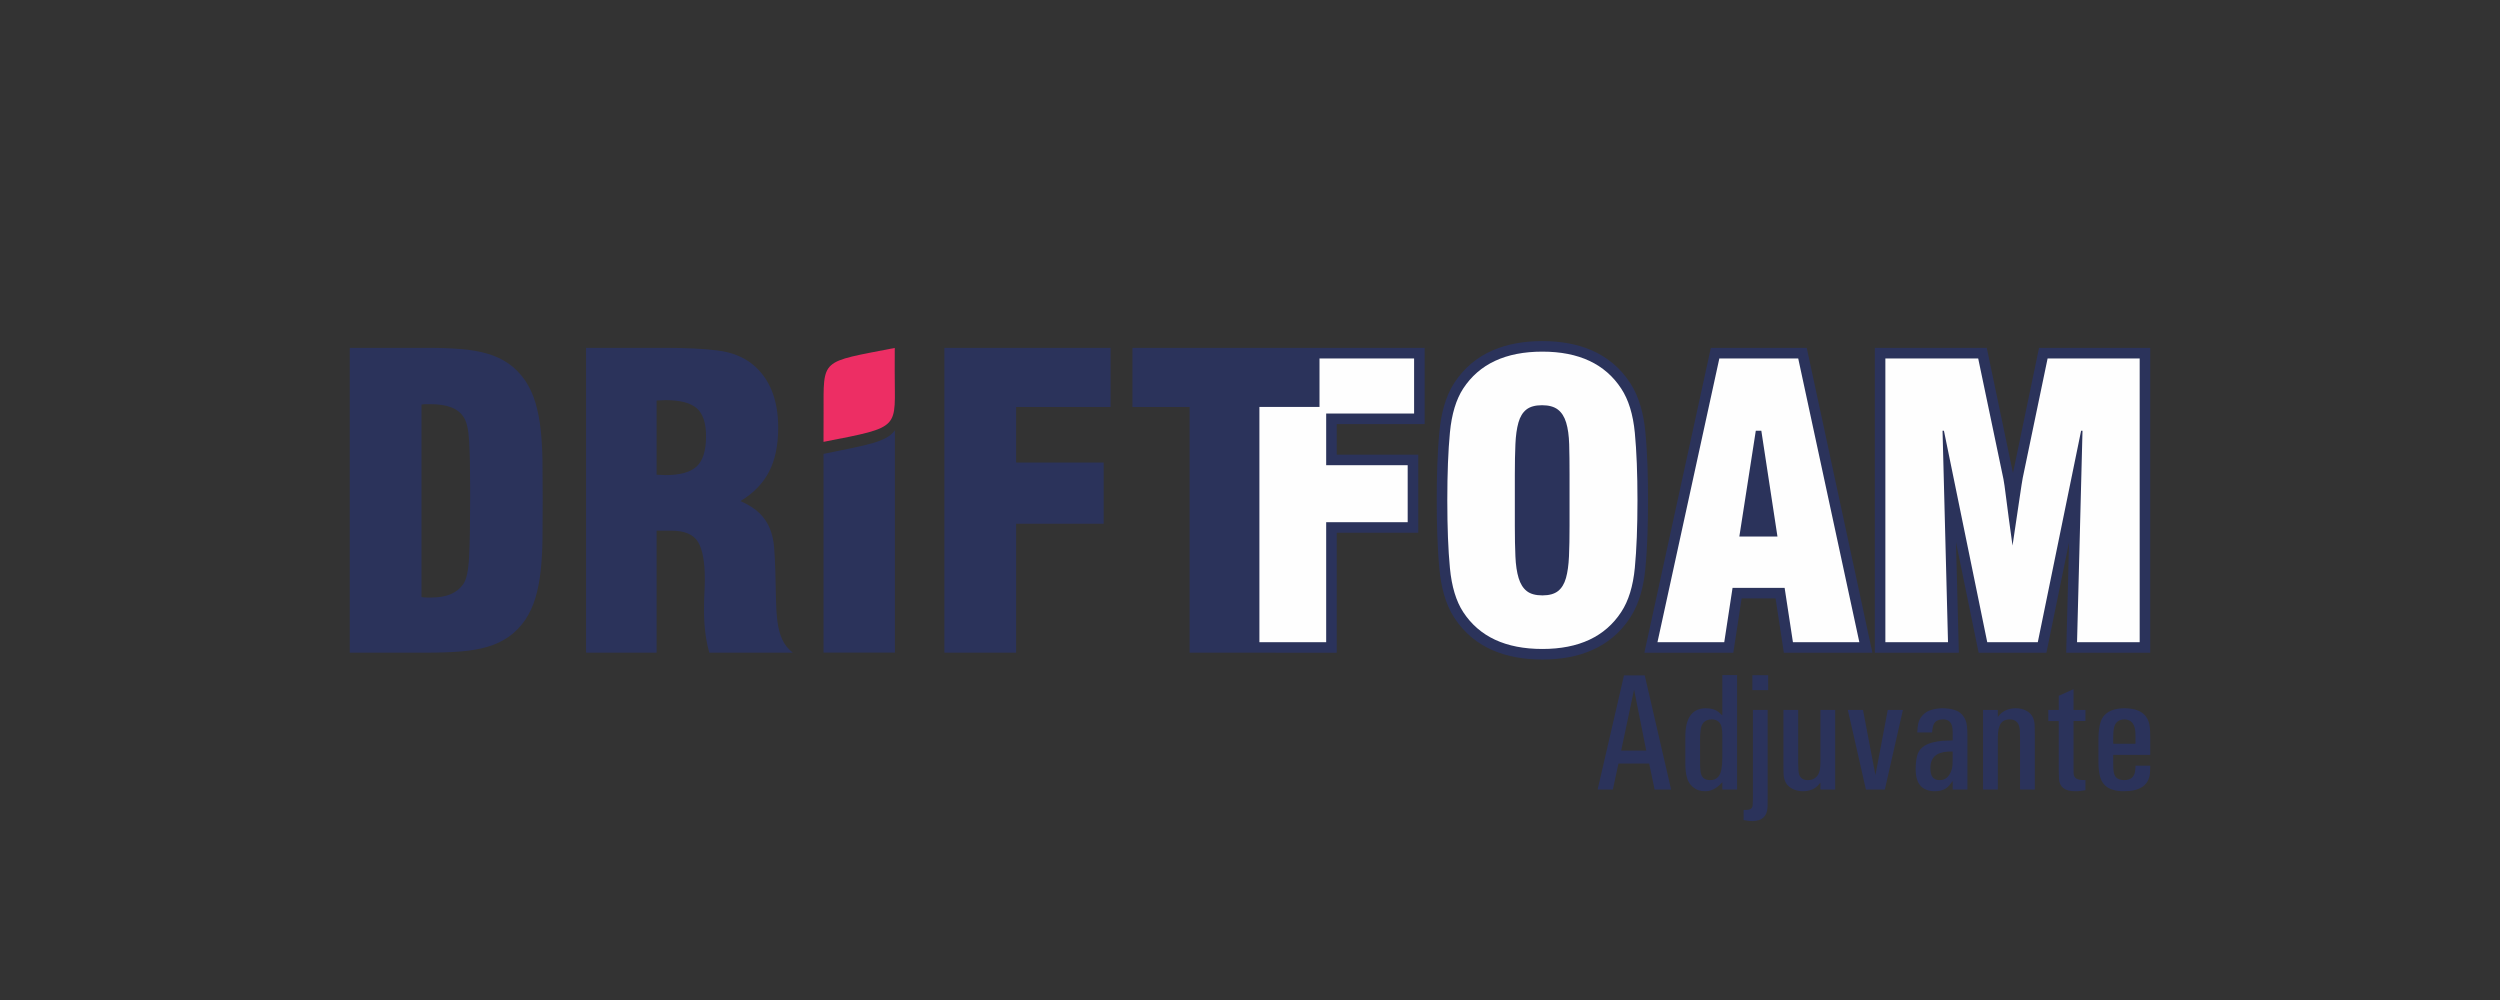 <?xml version="1.0" encoding="UTF-8"?>
<!-- Creator: CorelDRAW 2020 (64 Bit) -->
<svg xmlns="http://www.w3.org/2000/svg" xmlns:xlink="http://www.w3.org/1999/xlink" xmlns:xodm="http://www.corel.com/coreldraw/odm/2003" xml:space="preserve" width="600px" height="240px" version="1.1" style="shape-rendering:geometricPrecision; text-rendering:geometricPrecision; image-rendering:optimizeQuality; fill-rule:evenodd; clip-rule:evenodd" viewBox="0 0 600 240">
 <rect x="0" y="0" width="600" height="240" fill="#333333" stroke="none"/>
 <defs>
  <style type="text/css">
   <![CDATA[
    .fil0 {fill:none}
    .fil2 {fill:#FEFEFE;fill-rule:nonzero}
    .fil3 {fill:#ED2E64;fill-rule:nonzero}
    .fil1 {fill:#2B335B;fill-rule:nonzero}
   ]]>
  </style>
 </defs>
 <g id="Camada_x0020_1">
  <rect class="fil0" width="600" height="240"></rect>
  <g id="_3294404122848">
   <path class="fil1" d="M389.761 162.095l4.978 0 6.332 27.401 -3.969 0 -1.301 -6.26 0 0.007 -7.368 0 0 -0.007 -1.347 6.26 -3.658 0 6.333 -27.401zm-0.684 18.055l0 -0.013 6.021 0 0 0.013 -2.908 -14.596 -0.02 0 -3.093 14.596zm27.825 -18.134l0 27.48 -3.544 0 0 -1.752c-1.308,1.46 -2.675,2.177 -4.102,2.15 -1.149,0.013 -2.131,-0.312 -2.941,-0.982 -0.81,-0.67 -1.327,-1.567 -1.546,-2.682 -0.193,-0.882 -0.292,-1.845 -0.292,-2.881l0 -6.372c-0.04,-4.68 1.626,-7.009 4.991,-6.996 1.248,0.013 2.244,0.312 2.994,0.903 0.232,0.192 0.531,0.464 0.896,0.81l0 -9.678 3.544 0zm-8.881 20.736c-0.013,0.936 0.014,1.666 0.08,2.191 0.113,1.546 0.909,2.309 2.383,2.283 0.856,0 1.52,-0.305 1.998,-0.923 0.571,-0.716 0.863,-2.157 0.876,-4.328l0 -5.602c0,-0.677 -0.06,-1.294 -0.173,-1.859 -0.119,-0.557 -0.371,-1.002 -0.756,-1.34 -0.419,-0.339 -0.95,-0.511 -1.593,-0.524 -1.66,0.013 -2.562,0.942 -2.715,2.794 -0.08,0.637 -0.113,1.374 -0.1,2.21l0 5.098zm11.119 11.623c0.936,-0.014 1.433,-0.379 1.493,-1.089l0.06 -1.507 0 -21.4 3.544 0 0 21.135 -0.02 2.157c-0.093,2.21 -1.28,3.339 -3.577,3.392 -0.531,0.013 -1.255,-0.066 -2.177,-0.239l0 -2.429 0.677 -0.02zm5.217 -32.32l0 3.585 -3.784 0 0 -3.585 3.784 0zm7.208 8.324l0 12.911c0.014,1.361 0.093,2.237 0.233,2.628 0.351,0.896 1.048,1.334 2.097,1.308 0.684,0.013 1.261,-0.16 1.726,-0.512 0.584,-0.404 0.956,-1.048 1.129,-1.931 0.099,-0.518 0.152,-1.088 0.152,-1.713l0 -12.691 3.544 0 0 19.117 -3.544 0 0 -1.673 -0.664 0.777c-0.876,0.862 -2.064,1.294 -3.551,1.294 -1.321,0 -2.436,-0.385 -3.346,-1.148 -0.843,-0.717 -1.274,-1.799 -1.3,-3.253l-0.02 -2.064 0 -13.05 3.544 0zm15.553 0l2.98 15.612 0.007 0 2.96 -15.612 3.637 0 -4.341 19.117 -4.54 0 -4.341 -19.117 3.638 0zm13.036 5.417c0.013,-0.804 0.086,-1.501 0.212,-2.084 0.147,-0.751 0.491,-1.428 1.043,-2.032 0.551,-0.597 1.201,-1.015 1.957,-1.254 0.896,-0.286 1.826,-0.432 2.802,-0.445 1.128,0 2.15,0.153 3.073,0.465 1.155,0.378 1.998,1.208 2.529,2.496 0.272,0.676 0.412,1.878 0.412,3.604l0 12.95 -3.545 0 0 -2.071c-0.65,0.982 -1.241,1.613 -1.785,1.898 -0.704,0.392 -1.541,0.584 -2.509,0.571 -0.711,0.013 -1.348,-0.093 -1.906,-0.312 -1.811,-0.624 -2.708,-2.31 -2.681,-5.058 0,-1.161 0.119,-2.197 0.352,-3.12 0.384,-1.592 1.606,-2.661 3.65,-3.192 0.817,-0.219 1.66,-0.359 2.529,-0.425l2.35 -0.08 0 -2.257c-0.027,-1.904 -0.817,-2.841 -2.37,-2.8 -0.949,0.013 -1.619,0.318 -2.024,0.915 -0.286,0.432 -0.465,1.175 -0.544,2.231l-3.545 0zm8.483 4.58l-1.029 0c-2.92,0.146 -4.361,1.486 -4.308,4.029 -0.039,1.872 0.684,2.808 2.171,2.821 1.261,0.026 2.17,-0.638 2.741,-1.998 0.219,-0.505 0.345,-1.036 0.385,-1.58l0.04 -1.52 0 -1.752zm7.295 -9.997l3.545 0 0 1.673c1.035,-1.38 2.482,-2.071 4.334,-2.071 0.75,0 1.46,0.139 2.118,0.412 1.5,0.61 2.303,1.819 2.389,3.637l0.04 2.456 0 13.01 -3.545 0 0 -12.068 -0.04 -1.931c-0.066,-1.898 -0.882,-2.847 -2.462,-2.847 -1.188,0.026 -1.978,0.51 -2.37,1.459 -0.219,0.525 -0.351,1.082 -0.404,1.687 -0.054,0.604 -0.074,1.247 -0.06,1.918l0 11.782 -3.545 0 0 -19.117zm18.168 0l0 -3.385 3.544 -1.593 0 4.978 2.868 0 0 2.669 -2.868 0 0 11.27 0.02 1.269c0.04,1.015 0.677,1.546 1.919,1.599l0.929 0.04 0 2.429 -1.168 0.166c-0.438,0.06 -0.883,0.086 -1.341,0.073 -2.423,0 -3.704,-0.976 -3.844,-2.927l-0.059 -2.104 0 -11.815 -2.509 0 0 -2.669 2.509 0zm13.076 12.871c-0.013,1.307 0.093,2.217 0.312,2.741 0.332,0.797 1.095,1.208 2.29,1.235 1.58,0 2.463,-0.73 2.655,-2.191l0.08 -0.822 0 -0.452 3.545 0 0 0.445 -0.06 1.327c-0.286,2.921 -2.377,4.374 -6.28,4.361 -0.909,0.013 -1.745,-0.093 -2.508,-0.312 -1.01,-0.259 -1.799,-0.756 -2.37,-1.5 -0.783,-0.936 -1.182,-2.602 -1.208,-5.005l0 -5.416c-0.013,-2.682 0.358,-4.54 1.108,-5.596 0.996,-1.387 2.728,-2.084 5.191,-2.084 3.783,0.04 5.801,1.633 6.047,4.786 0.053,0.611 0.08,1.32 0.08,2.124l0 4.281 -8.882 0 0 2.078zm0 -4.746l5.337 0 0 -2.211c-0.013,-2.389 -0.896,-3.603 -2.655,-3.643 -1.129,0.026 -1.899,0.504 -2.31,1.426 -0.246,0.538 -0.372,1.494 -0.372,2.862l0 1.566z"></path>
   <g>
    <path class="fil1" d="M101.16 143.309c0.455,0.065 0.876,0.097 1.265,0.097 0.389,0 0.778,0 1.168,0 3.566,0 6.095,-1.07 7.587,-3.21 0.778,-1.103 1.249,-3.307 1.411,-6.615 0.162,-3.308 0.243,-7.783 0.243,-13.425l0 -3.308c0,-4.604 -0.081,-8.284 -0.243,-11.041 -0.162,-2.756 -0.6,-4.653 -1.313,-5.69 -0.714,-1.103 -1.736,-1.898 -3.065,-2.383 -1.329,-0.487 -2.935,-0.73 -4.816,-0.73 -0.323,0 -0.68,0 -1.069,0 -0.39,0 -0.778,0.031 -1.168,0.097l0 46.208zm219.657 -41.53l0 7.339 19.561 0 0 18.742 -19.561 0 0 28.797 -35.311 -0.02 0 -58.953 -13.716 0 0 -14.202 70.128 0.01 0 18.287 -21.101 0zm162.295 11.751l6.255 -30.038 26.691 0 0 73.165 -20.167 0 0.685 -26.539 -5.436 26.539 -16.269 0 -5.435 -26.539 0.684 26.539 -20.165 0 0 -73.165 26.869 0 6.288 30.038zm-56.978 30.086l-8.145 0 -1.992 13.041 -21.349 0 15.955 -73.165 23.013 0 15.762 73.165 -21.251 0 -1.993 -13.041zm-81.315 -23.542c0,-5.494 0.12,-11.072 0.646,-16.542 0.384,-4.008 1.342,-8.236 3.57,-11.648 4.814,-7.378 12.591,-10.023 21.138,-10.023 8.532,0 16.236,2.675 21.046,10.018 2.265,3.46 3.272,7.672 3.662,11.744 0.522,5.441 0.645,10.987 0.645,16.451 0,5.465 -0.123,11.009 -0.645,16.451 -0.39,4.071 -1.397,8.282 -3.662,11.741 -4.81,7.344 -12.514,10.02 -21.046,10.02 -8.547,0 -16.324,-2.644 -21.138,-10.024 -2.228,-3.412 -3.186,-7.639 -3.57,-11.647 -0.526,-5.47 -0.646,-11.048 -0.646,-16.541zm-260.877 -36.592l18.872 0c2.853,0 5.464,0.097 7.832,0.291 2.367,0.195 4.491,0.569 6.371,1.119 1.881,0.552 3.567,1.346 5.058,2.384 1.493,1.037 2.822,2.399 3.989,4.086 1.037,1.555 1.849,3.306 2.432,5.253 0.584,1.945 1.005,4.101 1.264,6.468 0.26,2.368 0.406,4.962 0.439,7.783 0.032,2.821 0.048,5.885 0.048,9.193 0,3.307 -0.016,6.372 -0.048,9.193 -0.033,2.821 -0.179,5.415 -0.439,7.782 -0.259,2.367 -0.68,4.523 -1.264,6.47 -0.583,1.945 -1.395,3.696 -2.432,5.253 -1.167,1.686 -2.496,3.048 -3.989,4.085 -1.491,1.038 -3.177,1.832 -5.058,2.384 -1.88,0.551 -4.004,0.924 -6.371,1.118 -2.368,0.195 -4.979,0.293 -7.832,0.293l-18.872 0 0 -73.155zm73.641 30.449c0.39,0 0.763,0.016 1.119,0.048 0.357,0.032 0.697,0.049 1.022,0.049 3.502,0 5.999,-0.698 7.49,-2.091 1.491,-1.395 2.237,-3.811 2.237,-7.249 0,-3.177 -0.746,-5.414 -2.237,-6.712 -1.491,-1.297 -3.988,-1.946 -7.49,-1.946 -0.325,0 -0.665,0.017 -1.022,0.049 -0.356,0.033 -0.729,0.05 -1.119,0.05l0 17.802zm-16.926 -30.449l19.261 0c4.864,0 8.966,0.21 12.306,0.632 3.34,0.421 6.112,1.507 8.318,3.259 4.149,3.373 6.225,8.463 6.225,15.273 0,4.215 -0.729,7.734 -2.189,10.554 -1.459,2.822 -3.745,5.173 -6.858,7.053 2.011,0.909 3.551,1.897 4.621,2.968 1.071,1.07 1.881,2.286 2.432,3.647 0.551,1.363 0.892,2.886 1.022,4.573 0.129,1.686 0.226,3.599 0.291,5.739 0.066,2.335 0.114,4.491 0.146,6.47 0.033,1.977 0.146,3.777 0.34,5.399 0.195,1.621 0.568,3.064 1.119,4.328 0.552,1.265 1.411,2.351 2.578,3.26l-20.039 0c-0.844,-2.984 -1.265,-6.356 -1.265,-10.118 0,-1.621 0.033,-3.048 0.097,-4.28 0.065,-1.232 0.097,-2.303 0.097,-3.211 0,-4.215 -0.55,-7.214 -1.653,-8.998 -1.103,-1.784 -3.243,-2.675 -6.42,-2.675l-3.503 0 0 29.282 -16.926 0 0 -73.155zm85.995 0l39.886 0 0 14.202 -22.668 0 0 13.328 21.013 0 0 14.69 -21.013 0 0 30.935 -17.218 0 0 -73.155zm-11.876 19.782l0 53.366 -17.132 0 0 -47.695 0.365 -0.075c10.29,-2.109 14.794,-2.79 16.767,-5.596z"></path>
    <path class="fil2" d="M316.682 86.025l22.702 0 0 13.221 -21.101 0 0 12.406 19.562 0 0 13.675 -19.562 0 0 28.795 -16.027 0 0 -56.464 14.426 0 0 -11.633zm106.038 17.357l-1.329 0 -3.948 25.385 9.147 0 -3.87 -25.385zm43.825 0l-0.335 0 1.312 50.74 -15.034 0 0 -68.097 22.277 0 6.067 28.977c0.122,0.544 0.348,2.145 0.679,4.8 0.333,2.655 0.831,6.369 1.496,11.138 0.722,-4.83 1.282,-8.588 1.675,-11.274 0.392,-2.687 0.649,-4.332 0.768,-4.935l5.977 -28.706 22.096 0 0 68.097 -15.031 0 1.31 -50.74 -0.336 0 -10.393 50.74 -12.135 0 -10.393 -50.74zm-89.853 10.535c0,-2.779 -0.028,-5.208 -0.089,-7.291 -0.062,-2.082 -0.303,-3.818 -0.726,-5.206 -0.422,-1.39 -1.087,-2.432 -1.991,-3.126 -0.906,-0.693 -2.173,-1.042 -3.803,-1.042 -1.632,0 -2.883,0.349 -3.758,1.042 -0.878,0.694 -1.509,1.736 -1.902,3.126 -0.394,1.388 -0.636,3.124 -0.725,5.206 -0.091,2.083 -0.137,4.512 -0.137,7.291l0 12.314c0,2.777 0.046,5.207 0.137,7.291 0.089,2.082 0.347,3.817 0.77,5.206 0.422,1.39 1.07,2.431 1.946,3.125 0.875,0.694 2.13,1.042 3.76,1.042 1.63,0 2.881,-0.348 3.757,-1.042 0.875,-0.694 1.508,-1.735 1.901,-3.125 0.392,-1.389 0.634,-3.124 0.725,-5.206 0.09,-2.084 0.135,-4.514 0.135,-7.291l0 -12.314zm-29.34 6.157c0,-6.459 0.211,-11.894 0.633,-16.301 0.423,-4.406 1.48,-7.908 3.172,-10.505 3.863,-5.914 10.201,-8.874 19.017,-8.874 8.752,0 15.062,2.96 18.924,8.874 1.752,2.657 2.838,6.188 3.261,10.597 0.422,4.406 0.634,9.81 0.634,16.209 0,6.399 -0.212,11.803 -0.634,16.21 -0.423,4.408 -1.509,7.938 -3.261,10.594 -3.862,5.916 -10.172,8.875 -18.924,8.875 -8.816,0 -15.154,-2.959 -19.017,-8.875 -1.692,-2.596 -2.749,-6.097 -3.172,-10.504 -0.422,-4.407 -0.633,-9.842 -0.633,-16.3zm65.292 -34.049l18.926 0 14.671 68.097 -15.939 0 -1.992 -13.039 -12.497 0 -1.992 13.039 -16.028 0 14.851 -68.097z"></path>
    <path class="fil3" d="M214.74 83.506l-0.011 5.601c-0.026,13.932 1.92,13.22 -17.085,16.941l0.015 -6.83c0.024,-13.349 -0.969,-12.177 17.081,-15.712z"></path>
   </g>
  </g>
 </g>
</svg>
